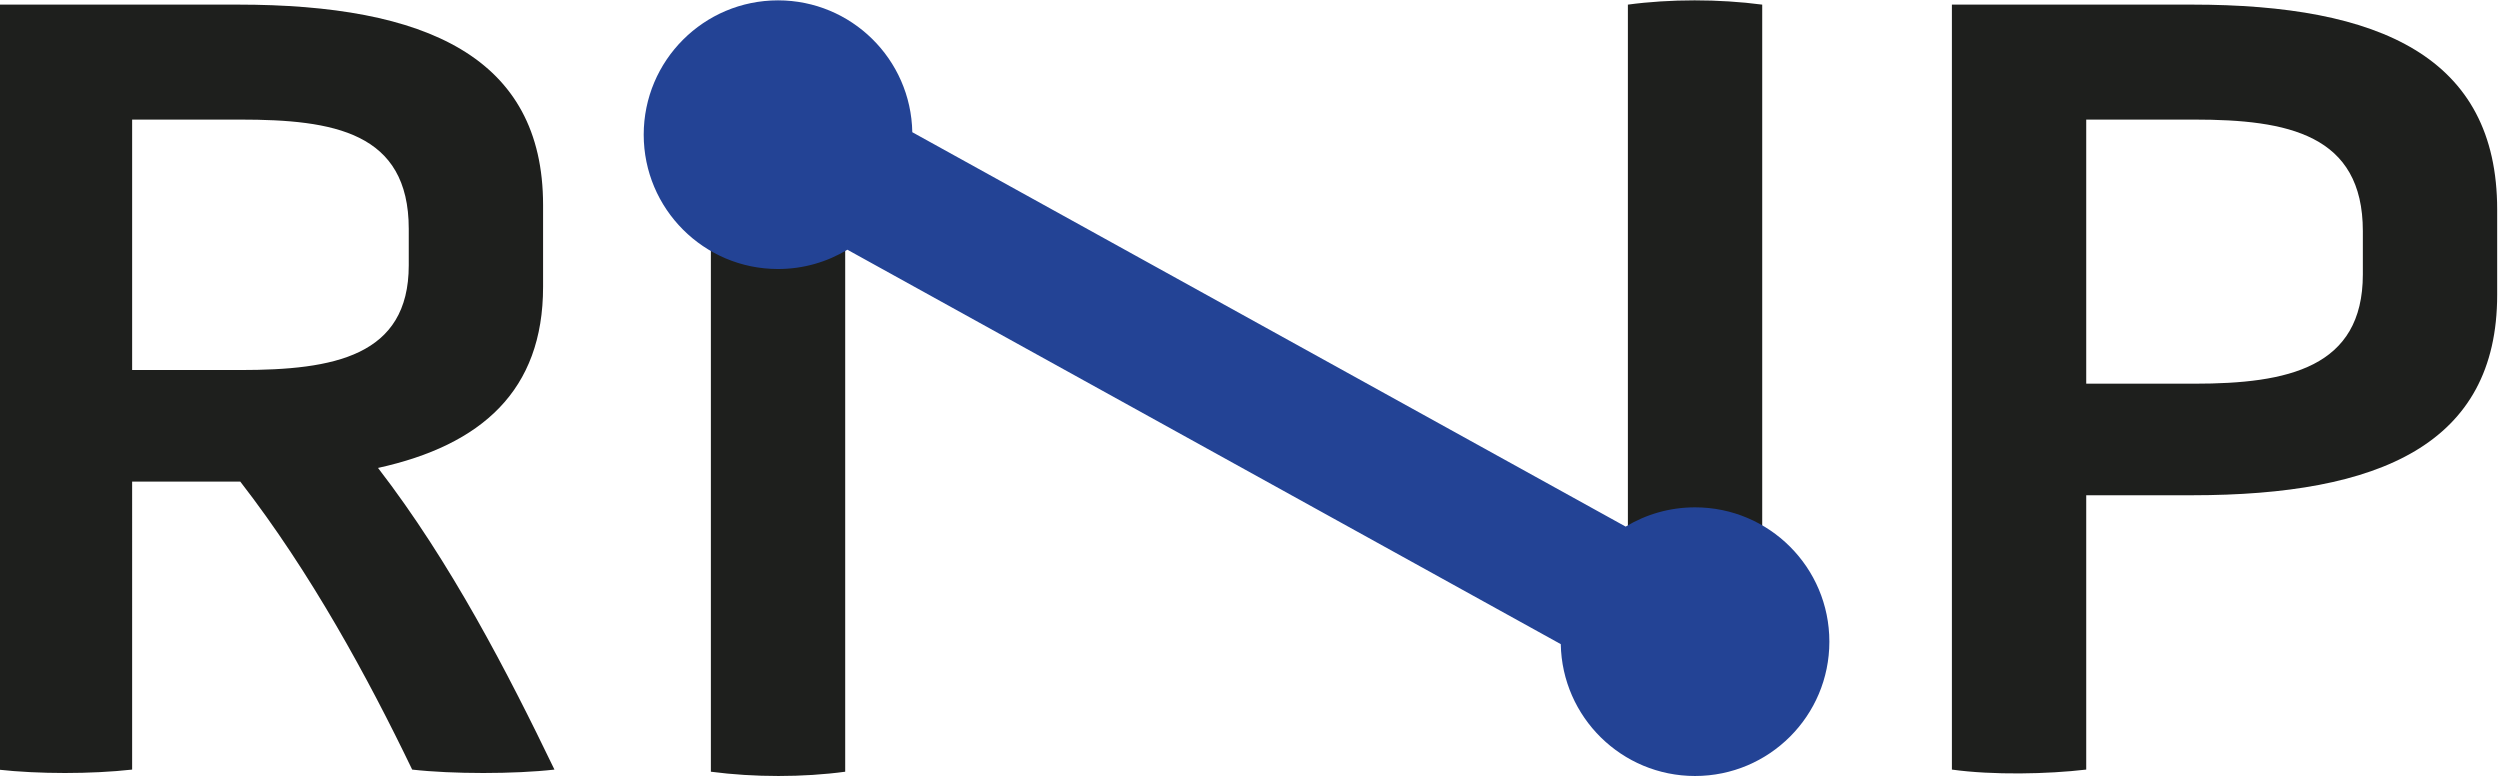 <?xml version="1.0" encoding="UTF-8" standalone="no"?>
<svg
   xmlns:dc="http://purl.org/dc/elements/1.1/"
   xmlns:cc="http://creativecommons.org/ns#"
   xmlns:rdf="http://www.w3.org/1999/02/22-rdf-syntax-ns#"
   xmlns:svg="http://www.w3.org/2000/svg"
   xmlns="http://www.w3.org/2000/svg"
   xmlns:sodipodi="http://sodipodi.sourceforge.net/DTD/sodipodi-0.dtd"
   xmlns:inkscape="http://www.inkscape.org/namespaces/inkscape"
   version="1.1"
   id="svg1972"
   xml:space="preserve"
   width="366.221"
   height="113.651"
   viewBox="0 0 366.221 113.651"
   sodipodi:docname="logo_rnp.svg"
   inkscape:export-filename="/home/wesley/wtr-2024/assets/images/realizacao/nova_logo_rnp.png"
   inkscape:export-xdpi="209.70955"
   inkscape:export-ydpi="209.70955"
   inkscape:version="1.0.2 (e86c870879, 2021-01-15)"><defs
     id="defs1976"><clipPath
       clipPathUnits="userSpaceOnUse"
       id="clipPath2000"><path
         d="M 0,333.655 H 3210.459 V 0 H 0 Z"
         id="path1998" /></clipPath></defs><sodipodi:namedview
     pagecolor="#ffffff"
     bordercolor="#cccccc"
     borderopacity="1"
     objecttolerance="10"
     gridtolerance="10"
     guidetolerance="10"
     inkscape:pageopacity="0"
     inkscape:pageshadow="2"
     inkscape:window-width="1920"
     inkscape:window-height="1030"
     id="namedview1974"
     showgrid="false"
     inkscape:zoom="0.435"
     inkscape:cx="-463.06714"
     inkscape:cy="744.7471"
     inkscape:window-x="0"
     inkscape:window-y="25"
     inkscape:window-maximized="1"
     inkscape:current-layer="g2784"
     fit-margin-top="0"
     fit-margin-left="0"
     fit-margin-right="0"
     fit-margin-bottom="0"
     units="px"
     inkscape:document-rotation="0"
     width="800mm"
     inkscape:pagecheckerboard="true" /><g
     id="g1980"
     inkscape:groupmode="layer"
     inkscape:label="POP_BA_PRORNP_CMYK_pdf"
     transform="matrix(1.333,0,0,-1.333,-1290.858,206.895)"><g
       id="g1994"><g
         id="g1996"
         clip-path="url(#clipPath2000)"><g
           id="g2738"
           transform="translate(534.101,210.43)" /><g
           id="g2784"
           inkscape:export-filename="/home/wesley/wtr-2024/assets/images/realizacao/nova_logo_rnp.png"
           inkscape:export-xdpi="912.23657"
           inkscape:export-ydpi="912.23657"><g
             id="g3272"
             transform="translate(109.202,70.77)"><path
               d="m 858.942,83.933 h 26.396 c 20.641,0 33.526,-5.755 33.526,-22.017 v -9.007 c 0,-11.385 -6.755,-17.389 -18.139,-19.892 8.007,-10.383 14.26,-22.517 19.389,-33.15 -4.377,-0.5 -11.258,-0.5 -15.635,0 -4.88,10.132 -11.135,21.641 -18.892,31.65 h -11.883 V -0.133 c -4.504,-0.5 -10.258,-0.5 -14.762,0 z m 45.161,-24.645 c 0,10.633 -8.257,12.01 -18.516,12.01 h -11.883 v -27.522 h 11.883 c 10.259,0 18.516,1.502 18.516,11.509 z"
               style="fill:#1e1f1d;fill-opacity:1;fill-rule:nonzero;stroke:none"
               id="path2740" /><g
               id="g2742"
               transform="translate(937.304,69.171)"><path
                 d="m 0,0 v -69.538 c 4.753,-0.626 10.133,-0.626 14.762,0 V 0 C 10.007,0.625 4.629,0.625 0,0"
                 style="fill:#1e1f1d;fill-opacity:1;fill-rule:nonzero;stroke:none"
                 id="path2744" /></g><g
               id="g2746"
               transform="translate(1073.685,83.933)"
               inkscape:export-xdpi="209"
               inkscape:export-ydpi="209"><path
                 d="m 0,0 h 26.396 c 20.641,0 33.526,-5.755 33.526,-22.517 v -9.384 c 0,-16.387 -12.885,-22.017 -33.526,-22.017 H 14.762 v -30.148 c -4.253,-0.5 -10.258,-0.625 -14.762,0 z m 45.161,-24.894 c 0,10.633 -8.257,12.259 -18.514,12.259 H 14.762 v -29.023 h 11.885 c 10.257,0 18.514,1.751 18.514,12.009 z"
                 style="fill:#1e1f1d;fill-opacity:1;fill-rule:nonzero;stroke:none"
                 id="path2748" /></g><g
               id="g2750"
               transform="translate(1052.84,14.394)"><path
                 d="m 0,0 v 69.538 c -4.755,0.626 -10.133,0.626 -14.762,0 V 0 C -10.009,-0.625 -4.629,-0.625 0,0"
                 style="fill:#1e1f1d;fill-opacity:1;fill-rule:nonzero;stroke:none"
                 id="path2752" /></g><g
               id="g2754"
               transform="translate(1045.458,28.687)"><path
                 d="m 0,0 c -2.789,0 -5.396,-0.774 -7.622,-2.118 l -78.396,43.342 c -0.145,8.027 -6.694,14.49 -14.755,14.49 -8.153,0 -14.762,-6.608 -14.762,-14.762 0,-8.151 6.609,-14.762 14.762,-14.762 2.788,0 5.397,0.775 7.622,2.12 l 78.396,-43.344 c 0.146,-8.027 6.694,-14.49 14.755,-14.49 8.153,0 14.762,6.609 14.762,14.762 C 14.762,-6.609 8.153,0 0,0"
                 style="fill:#234395;fill-opacity:1;fill-rule:nonzero;stroke:none"
                 id="path2756" /></g></g></g></g></g></g></svg>

